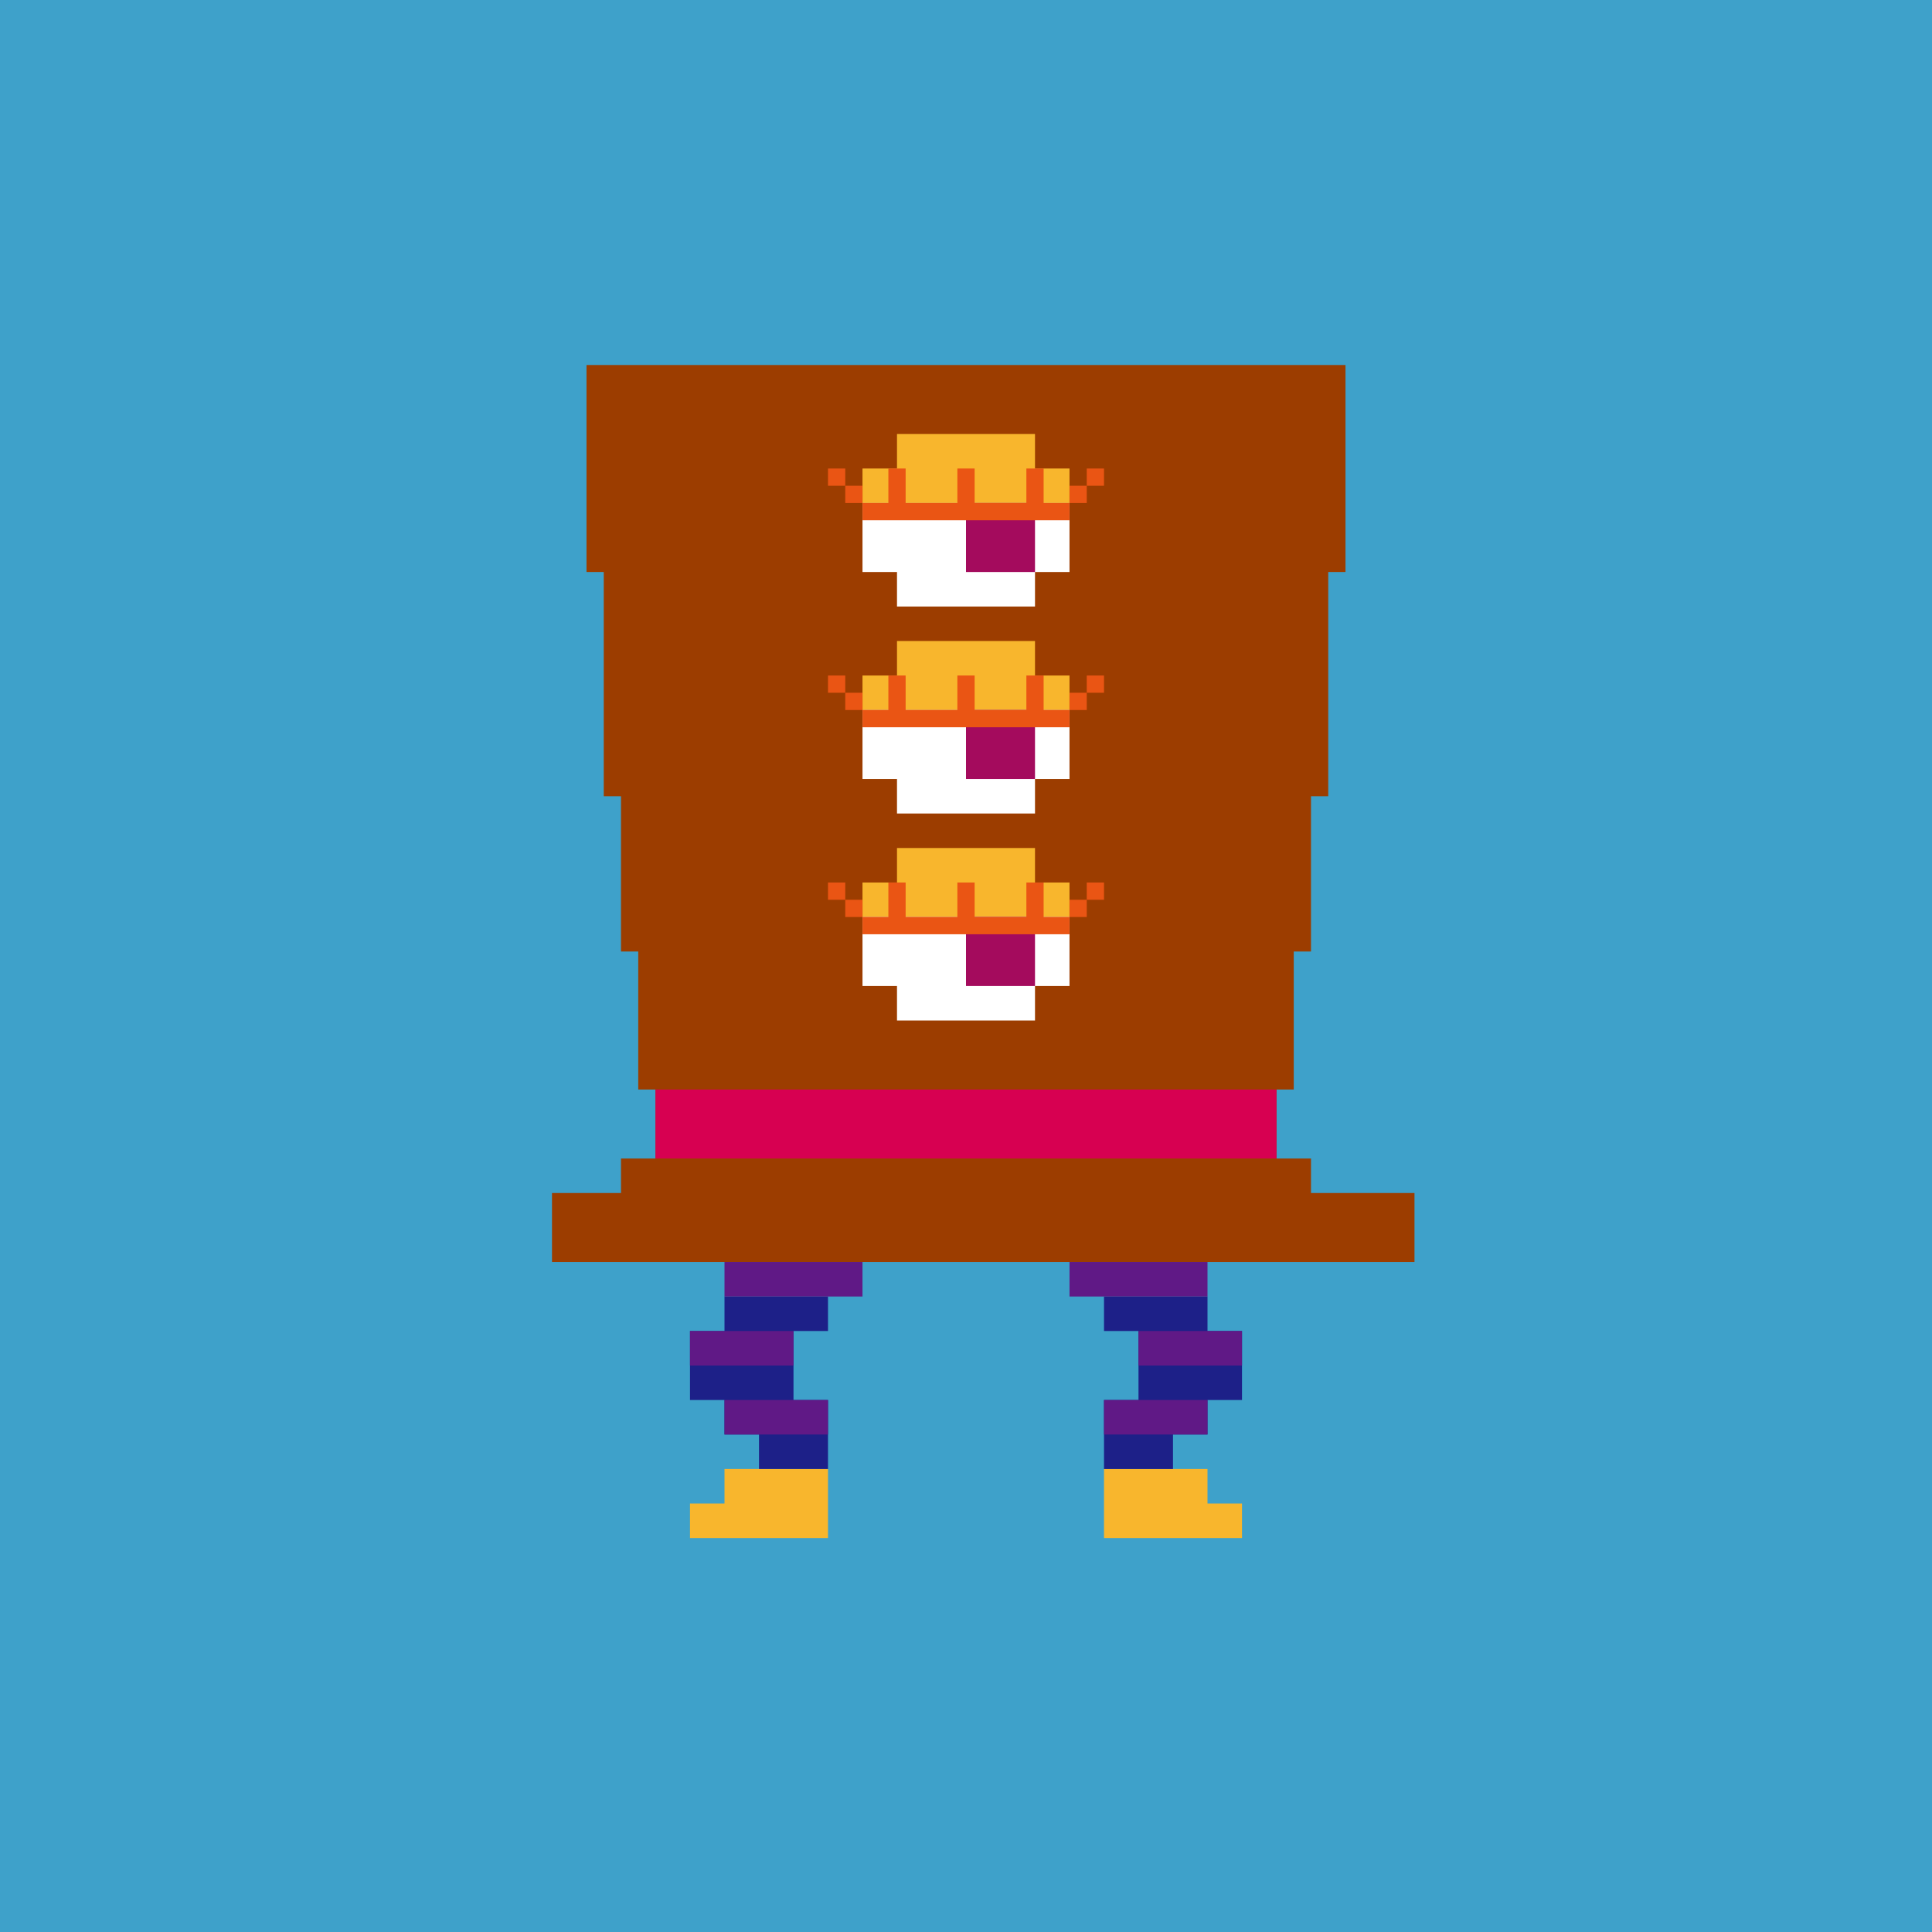 <?xml version="1.0" encoding="UTF-8"?><svg xmlns="http://www.w3.org/2000/svg" viewBox="0 0 56 56"><defs><style>.cls-1{fill:#f8b62d;}.cls-2{fill:#ea5514;}.cls-3{fill:#fff;}.cls-4{fill:#d70051;}.cls-5{fill:#3ea1ca;}.cls-6{fill:#1d2088;}.cls-7{fill:#a40b5d;}.cls-8{fill:#9c3d00;}.cls-9{fill:#601986;}</style></defs><g id="_レイヤー_5"><rect class="cls-5" width="56" height="56"/></g><g id="_レイヤー_7"><path class="cls-8" d="m40,34.58h-2v-1h-1v-2h.5v-4h.5v-4.5h.5v-6.5h.5v-6h-22v6h.5v6.5h.5v4.5h.5v4h.5v2h-1v1h-2v2h25v-2h-1Z"/><path class="cls-1" d="m21,42.58v1h-1v1h4v-2h-3Z"/><path class="cls-1" d="m35,42.58v1s1,0,1,0v1h-4v-2h3Z"/><path class="cls-1" d="m30,13.58v-1h-4v1h-1v1h6v-1h-1Z"/><path class="cls-3" d="m25,14.58v2h1v1h4v-1h1v-2h-6Z"/><path class="cls-7" d="m28,14.58v2h2v-2h-2Z"/><path class="cls-2" d="m31,15.08v-.5h-.75v-1h-.5v1h-1.5v-1h-.5v1h-1.5v-1h-.5v1h-.75v.5h6Z"/><rect class="cls-2" x="31" y="14.08" width=".5" height=".5"/><rect class="cls-2" x="31.5" y="13.58" width=".5" height=".5"/><rect class="cls-2" x="24.5" y="14.08" width=".5" height=".5"/><rect class="cls-2" x="24" y="13.58" width=".5" height=".5"/><path class="cls-1" d="m30,19.58v-1h-4v1h-1v1h6v-1h-1Z"/><path class="cls-3" d="m25,20.58v2h1v1h4v-1h1v-2h-6Z"/><path class="cls-7" d="m28,20.58v2h2v-2h-2Z"/><path class="cls-2" d="m31,21.08v-.5h-.75v-1h-.5v1h-1.5v-1h-.5v1h-1.5v-1h-.5v1h-.75v.5h6Z"/><rect class="cls-2" x="31" y="20.08" width=".5" height=".5"/><rect class="cls-2" x="31.5" y="19.58" width=".5" height=".5"/><rect class="cls-2" x="24.5" y="20.08" width=".5" height=".5"/><rect class="cls-2" x="24" y="19.58" width=".5" height=".5"/><path class="cls-1" d="m30,25.58v-1h-4v1h-1v1h6v-1h-1Z"/><path class="cls-3" d="m25,26.58v2h1v1h4v-1h1v-2h-6Z"/><path class="cls-7" d="m28,26.58v2h2v-2h-2Z"/><path class="cls-2" d="m31,27.08v-.5h-.75v-1h-.5v1h-1.5v-1h-.5v1h-1.5v-1h-.5v1h-.75v.5h6Z"/><rect class="cls-2" x="31" y="26.08" width=".5" height=".5"/><rect class="cls-2" x="31.5" y="25.58" width=".5" height=".5"/><rect class="cls-2" x="24.5" y="26.08" width=".5" height=".5"/><rect class="cls-2" x="24" y="25.58" width=".5" height=".5"/><path class="cls-6" d="m32,37.58v1h1v2h-1v2h2v-1h1v-1h1v-2h-1v-1h-3Z"/><rect class="cls-4" x="19" y="31.58" width="18" height="2"/><rect class="cls-9" x="32" y="40.58" width="3" height="1"/><rect class="cls-9" x="33" y="38.58" width="3" height="1"/><rect class="cls-9" x="31" y="36.58" width="4" height="1"/><path class="cls-6" d="m24,37.58v1h-1v2s1,0,1,0v2h-2v-1s-1,0-1,0v-1s-1,0-1,0v-2h1v-1h3Z"/><rect class="cls-9" x="21" y="40.58" width="3" height="1"/><rect class="cls-9" x="20" y="38.58" width="3" height="1"/><rect class="cls-9" x="21" y="36.58" width="4" height="1"/></g></svg>